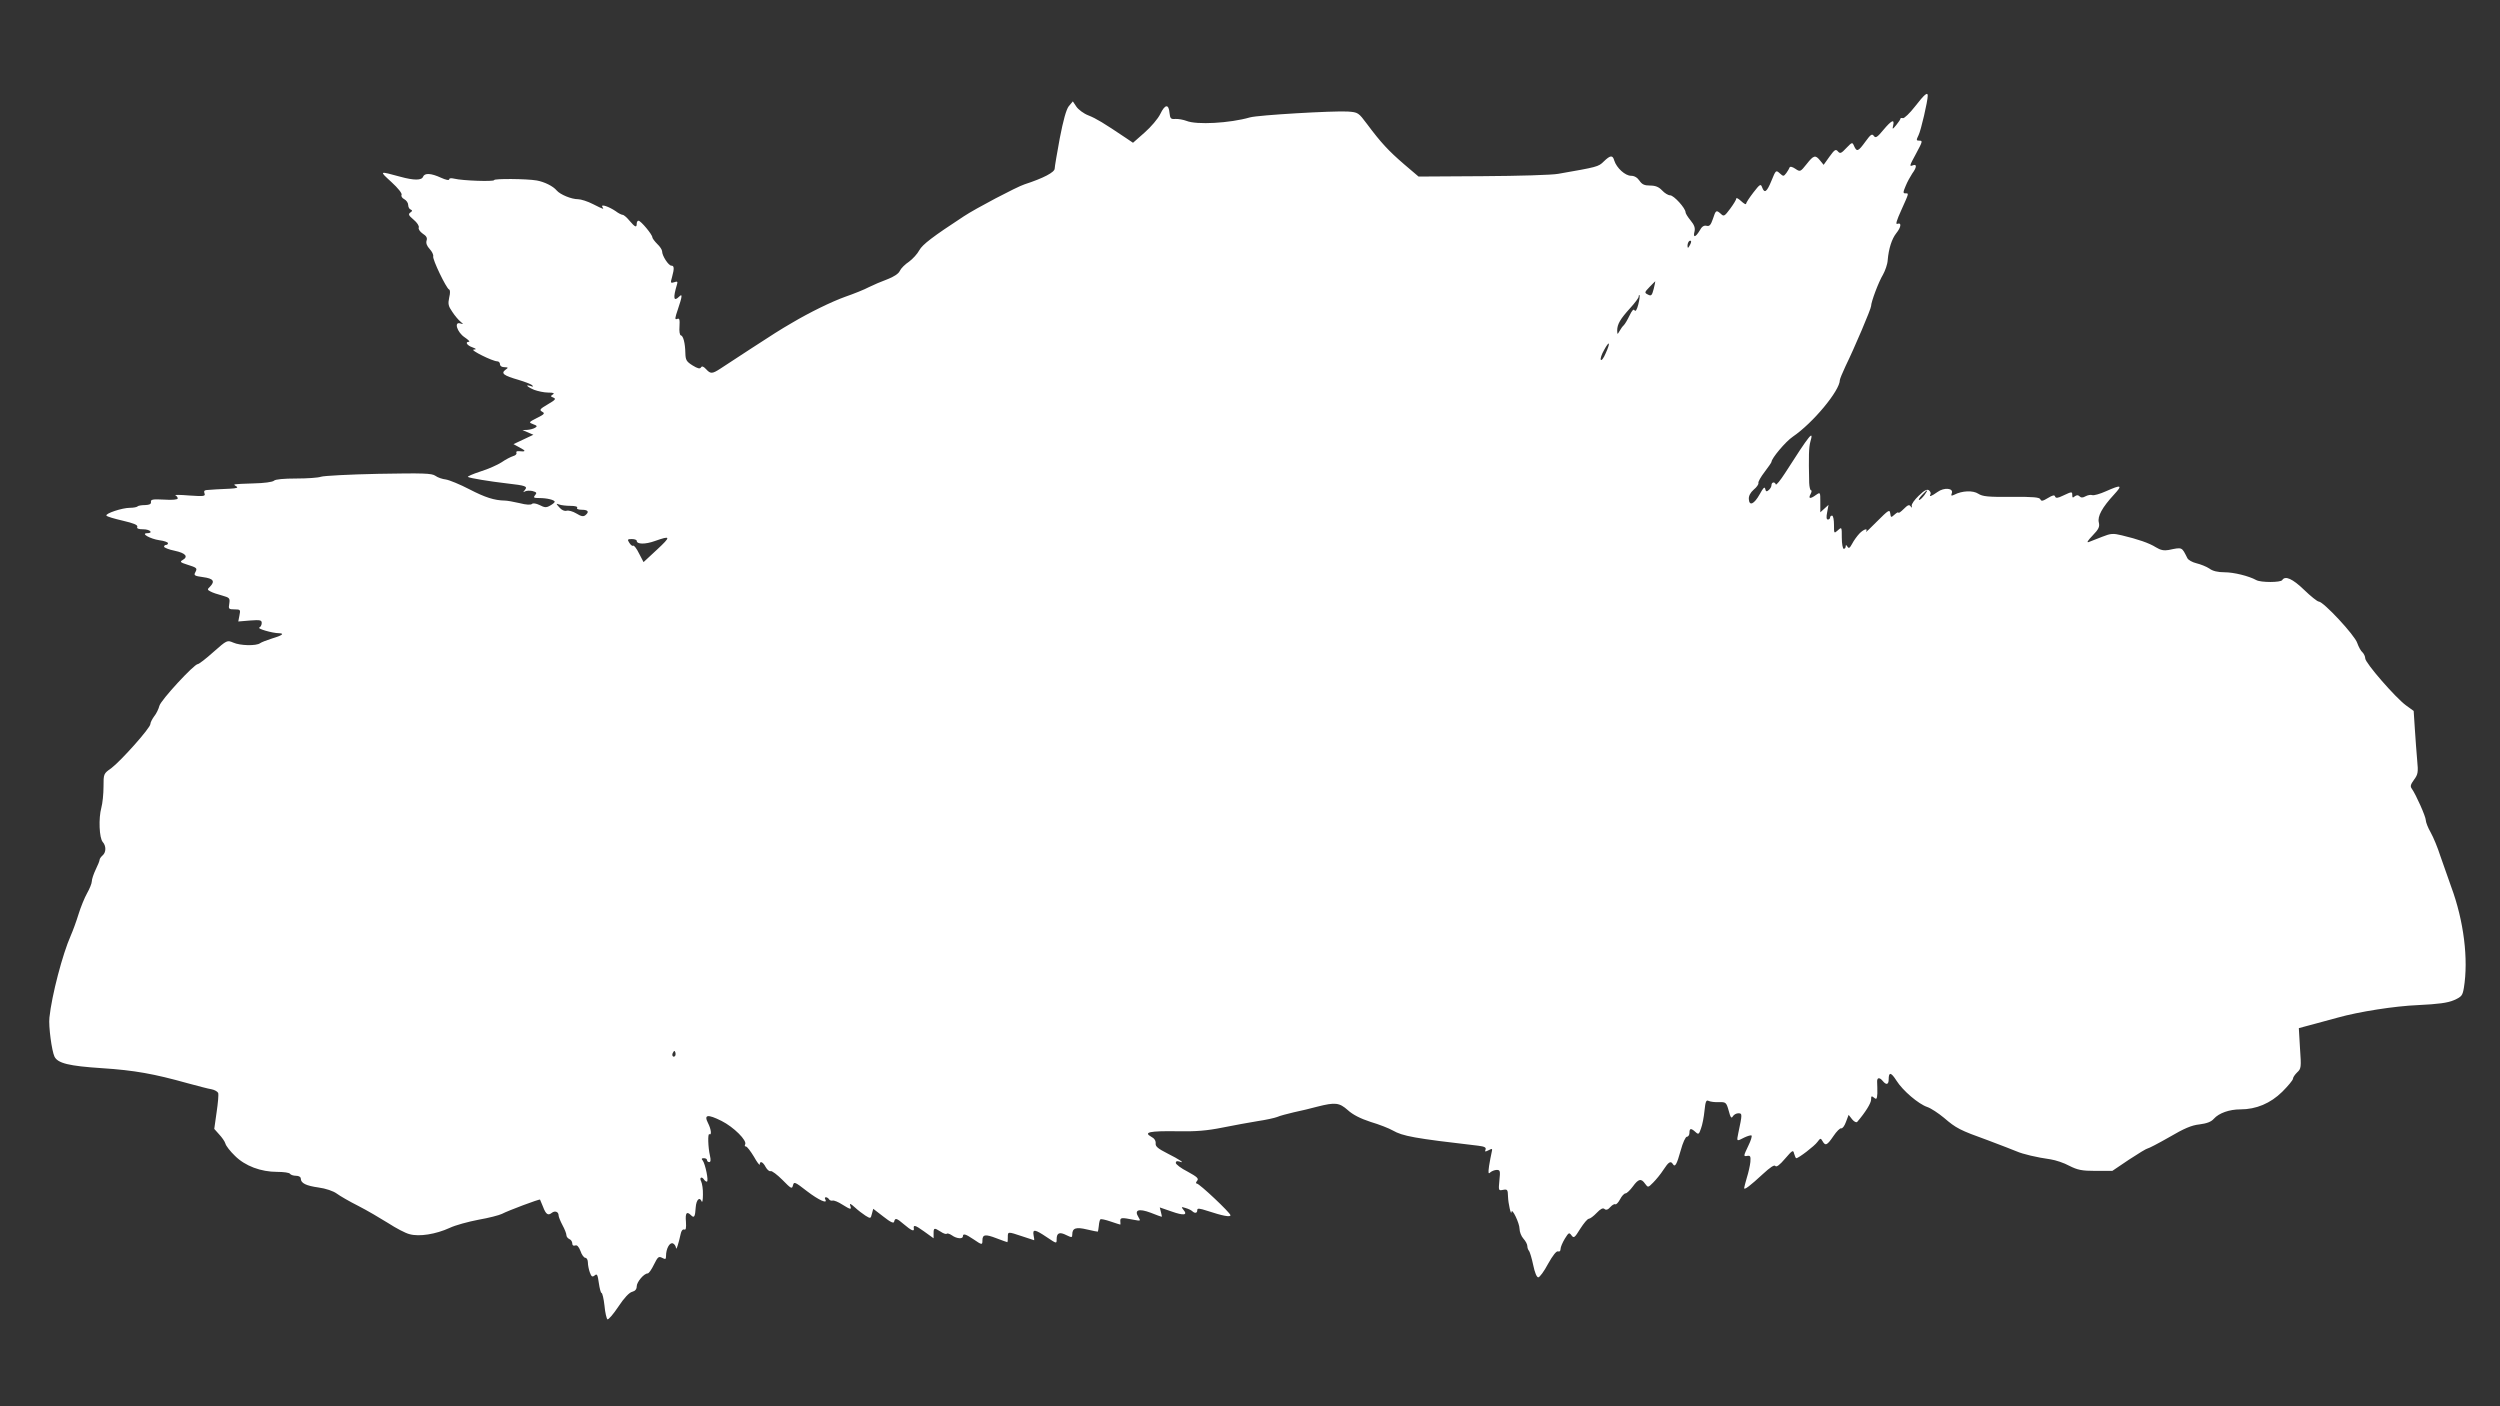 <?xml version="1.0" standalone="no"?>
<!DOCTYPE svg PUBLIC "-//W3C//DTD SVG 20010904//EN"
 "http://www.w3.org/TR/2001/REC-SVG-20010904/DTD/svg10.dtd">
<svg version="1.0" xmlns="http://www.w3.org/2000/svg"
 width="1280pt" height="720pt" viewBox="0 0 1280 720"
 preserveAspectRatio="xMidYMid meet">
<rect x="0" y="0" width="1280" height="720" fill="#333333" stroke="none"/>
<g transform="translate(0,720) scale(0.1,-0.1)"
fill="#ffffff" stroke="none">
<path d="M9805 6655 c-27 -35 -56 -62 -62 -60 -7 2 -13 1 -13 -3 0 -4 -10 -18
-21 -32 -20 -24 -21 -24 -16 -2 8 34 -8 27 -50 -23 -32 -39 -40 -43 -49 -31
-9 13 -16 8 -43 -29 -37 -51 -44 -54 -58 -23 -9 21 -10 21 -40 -10 -26 -28
-32 -30 -43 -17 -11 13 -17 9 -43 -27 l-30 -42 -18 22 c-24 30 -33 28 -69 -18
-32 -40 -33 -41 -58 -24 -15 10 -27 13 -29 7 -2 -6 -10 -19 -17 -29 -14 -18
-15 -18 -34 -1 -19 17 -20 16 -42 -38 -24 -59 -36 -67 -48 -34 -7 19 -11 17
-45 -27 -20 -26 -37 -52 -37 -57 0 -6 -11 0 -25 13 -14 13 -25 19 -25 14 0 -6
-14 -29 -31 -52 -29 -39 -33 -42 -48 -27 -24 21 -26 20 -41 -26 -11 -32 -18
-39 -33 -35 -13 3 -24 -4 -35 -25 -21 -35 -35 -38 -26 -4 4 18 -1 33 -20 56
-14 17 -26 36 -26 42 0 21 -60 87 -79 87 -10 0 -28 11 -41 25 -17 18 -34 25
-62 25 -29 0 -41 6 -54 25 -11 16 -26 25 -43 25 -30 0 -74 40 -86 78 -8 29
-20 28 -54 -5 -27 -27 -33 -28 -233 -63 -31 -6 -205 -11 -386 -12 l-329 -2
-74 63 c-80 69 -119 111 -189 205 -45 60 -46 61 -100 65 -77 4 -457 -18 -500
-30 -104 -30 -274 -39 -325 -18 -16 6 -42 11 -57 10 -23 -2 -27 2 -30 30 -4
48 -23 46 -47 -4 -12 -25 -48 -67 -81 -96 l-59 -52 -34 23 c-119 80 -154 101
-194 117 -24 9 -52 30 -62 45 l-18 27 -21 -25 c-13 -17 -28 -71 -46 -164 -14
-76 -26 -146 -26 -155 0 -19 -57 -49 -155 -81 -40 -13 -251 -124 -311 -164
-159 -104 -211 -144 -227 -173 -10 -19 -34 -45 -53 -59 -20 -13 -41 -34 -47
-47 -6 -14 -30 -30 -64 -43 -30 -11 -72 -29 -94 -40 -22 -12 -77 -34 -123 -50
-69 -25 -180 -79 -271 -133 -59 -34 -101 -61 -210 -132 -66 -43 -136 -89 -156
-102 -43 -28 -51 -28 -74 -3 -13 14 -21 17 -26 9 -5 -9 -17 -6 -43 10 -32 20
-36 28 -37 64 -1 51 -11 88 -23 90 -6 1 -9 22 -7 46 2 36 0 43 -12 38 -13 -5
-12 3 4 50 22 65 24 82 7 65 -29 -29 -33 -9 -12 61 5 15 2 18 -14 12 -19 -6
-20 -4 -11 27 12 44 11 58 -4 58 -14 0 -47 50 -47 73 0 8 -11 25 -25 38 -13
13 -25 29 -25 34 0 14 -59 85 -71 85 -5 0 -9 -7 -9 -15 0 -22 -8 -19 -37 15
-13 16 -29 30 -35 30 -5 0 -22 8 -36 19 -34 23 -77 38 -68 22 10 -15 8 -14
-48 14 -27 14 -62 25 -76 25 -35 0 -92 24 -110 45 -18 22 -63 44 -102 51 -52
9 -218 10 -218 2 0 -9 -163 -3 -203 7 -17 4 -27 3 -27 -3 0 -7 -18 -3 -42 8
-52 24 -84 25 -92 5 -7 -19 -47 -19 -116 0 -111 30 -109 31 -46 -27 35 -32 56
-59 52 -66 -3 -6 2 -16 14 -22 11 -6 20 -19 20 -30 0 -10 6 -21 13 -23 9 -4 9
-8 -2 -15 -12 -9 -9 -15 17 -37 17 -14 29 -32 26 -40 -3 -8 6 -21 20 -31 19
-12 25 -22 20 -36 -4 -13 2 -28 16 -43 12 -13 20 -30 18 -37 -5 -15 67 -164
81 -170 6 -2 7 -17 1 -41 -7 -33 -5 -44 16 -74 13 -20 32 -42 42 -50 16 -14
16 -14 -1 -9 -34 11 -17 -45 22 -71 19 -13 29 -23 22 -23 -21 0 -11 -18 17
-28 22 -8 23 -11 7 -12 -21 -1 97 -60 121 -60 8 0 14 -7 14 -15 0 -9 9 -15 23
-15 20 -1 21 -2 4 -14 -23 -18 -8 -29 68 -51 33 -10 65 -22 70 -28 7 -7 4 -8
-7 -4 -33 11 -19 -4 17 -19 19 -7 51 -14 72 -14 27 0 34 -3 23 -10 -12 -8 -12
-10 4 -16 14 -6 9 -12 -29 -34 -41 -24 -45 -29 -29 -38 15 -8 12 -13 -27 -32
-43 -22 -43 -23 -19 -32 20 -7 22 -11 10 -18 -8 -5 -26 -10 -40 -11 l-25 -1
28 -12 28 -12 -51 -24 -51 -24 33 -18 c33 -17 31 -22 -6 -18 -10 1 -15 -3 -12
-8 3 -6 -4 -14 -16 -17 -13 -4 -40 -18 -60 -32 -20 -13 -69 -35 -108 -47 -40
-13 -69 -26 -64 -28 9 -6 112 -23 199 -33 97 -11 107 -15 93 -33 -11 -13 -11
-14 0 -8 7 4 25 5 38 2 21 -6 24 -9 14 -21 -11 -13 -7 -15 21 -15 41 0 79 -10
79 -19 0 -4 -11 -13 -24 -20 -19 -11 -28 -10 -53 3 -19 9 -34 11 -39 6 -6 -6
-30 -5 -64 4 -30 7 -64 13 -75 13 -54 1 -101 16 -182 58 -48 25 -102 47 -120
50 -18 2 -42 10 -54 19 -19 13 -60 14 -292 10 -148 -3 -280 -10 -294 -15 -13
-5 -70 -9 -127 -9 -63 0 -106 -4 -113 -11 -7 -7 -52 -13 -105 -14 -111 -4
-107 -3 -88 -15 11 -7 3 -10 -30 -12 -52 -2 -98 -5 -122 -7 -12 -1 -15 -6 -11
-17 6 -15 -3 -16 -78 -11 -46 4 -78 4 -71 1 6 -3 12 -10 12 -16 0 -6 -27 -9
-70 -6 -58 3 -69 1 -67 -12 1 -11 -7 -15 -30 -16 -18 0 -36 -3 -39 -7 -4 -4
-22 -7 -39 -7 -39 0 -127 -29 -120 -40 3 -5 41 -16 84 -26 56 -13 77 -22 74
-31 -4 -9 5 -13 31 -13 35 0 53 -20 19 -20 -34 -1 16 -29 63 -36 24 -3 44 -10
44 -15 0 -5 -4 -9 -10 -9 -5 0 -10 -4 -10 -9 0 -5 25 -15 55 -21 56 -12 71
-30 39 -48 -14 -8 -10 -12 22 -22 54 -17 55 -19 44 -40 -9 -16 -4 -19 40 -25
53 -7 62 -21 35 -49 -14 -13 -14 -16 2 -24 10 -6 37 -15 60 -21 38 -11 41 -13
37 -41 -5 -28 -3 -30 27 -30 30 0 31 -2 25 -31 l-6 -31 60 5 c53 4 60 2 60
-13 0 -10 -6 -20 -12 -23 -15 -5 67 -29 100 -29 32 -1 16 -12 -38 -28 -25 -8
-51 -18 -58 -23 -19 -15 -103 -13 -138 3 -31 13 -32 13 -101 -48 -38 -34 -74
-62 -80 -62 -19 0 -190 -185 -197 -214 -4 -16 -16 -41 -27 -54 -10 -14 -19
-31 -19 -39 0 -20 -150 -188 -200 -226 -40 -28 -40 -29 -40 -95 0 -37 -5 -85
-11 -107 -15 -54 -11 -156 7 -176 18 -20 18 -53 -1 -69 -8 -7 -15 -17 -15 -22
0 -5 -9 -28 -20 -50 -11 -23 -20 -50 -20 -61 0 -10 -11 -37 -24 -60 -13 -23
-33 -72 -44 -108 -11 -36 -29 -85 -40 -110 -41 -92 -97 -304 -109 -419 -5 -44
12 -171 26 -200 17 -34 74 -48 242 -59 169 -11 267 -29 439 -77 52 -14 108
-29 123 -31 16 -3 31 -12 34 -19 3 -8 -1 -52 -8 -99 l-12 -85 25 -28 c14 -15
29 -36 32 -47 3 -12 25 -40 49 -63 52 -52 133 -82 216 -82 33 0 63 -4 66 -10
3 -5 17 -10 31 -10 14 0 24 -6 24 -14 0 -24 27 -37 91 -46 37 -5 75 -18 93
-31 16 -12 66 -41 110 -63 45 -23 113 -63 153 -88 40 -26 89 -52 110 -57 50
-14 135 0 205 32 29 14 96 32 148 42 52 9 106 23 120 30 30 16 192 77 195 73
1 -2 7 -18 15 -36 15 -40 26 -47 45 -32 16 13 35 6 35 -13 0 -7 9 -29 20 -50
11 -20 20 -43 20 -51 0 -8 7 -16 15 -20 8 -3 15 -13 15 -22 0 -10 5 -14 15
-11 9 4 18 -5 27 -28 6 -19 18 -35 25 -35 7 0 13 -11 13 -24 0 -14 5 -37 10
-51 8 -22 13 -25 25 -15 12 10 15 4 21 -39 4 -28 10 -51 14 -51 4 0 11 -29 15
-65 3 -36 11 -67 15 -70 5 -3 30 26 56 65 29 44 56 73 71 76 15 4 23 13 23 28
0 22 37 66 56 66 6 0 20 20 32 45 20 40 24 44 42 35 17 -9 20 -8 20 9 0 37 18
71 35 65 8 -3 15 -14 16 -23 1 -16 13 20 24 71 3 16 10 25 18 23 9 -4 11 7 9
40 -4 45 4 55 26 33 16 -16 21 -9 24 40 3 40 20 57 31 30 3 -7 6 9 6 35 1 27
-4 57 -9 68 -11 20 3 28 15 9 3 -5 10 -10 14 -10 11 0 -8 91 -21 108 -8 9 -6
12 6 12 9 0 16 -4 16 -10 0 -5 5 -10 11 -10 8 0 9 11 4 33 -10 43 -12 116 -3
110 13 -7 9 26 -7 57 -22 43 -3 47 69 11 62 -31 133 -101 121 -121 -3 -6 -2
-10 4 -10 6 0 24 -24 41 -52 16 -29 30 -47 30 -40 0 20 16 14 30 -13 8 -14 19
-24 26 -21 6 2 33 -18 60 -45 45 -46 49 -48 54 -28 5 20 9 19 72 -30 60 -46
109 -68 93 -41 -3 6 -2 10 4 10 5 0 13 -5 16 -11 4 -5 12 -8 18 -6 7 2 29 -7
49 -20 45 -28 49 -28 41 -5 -4 12 2 10 23 -9 16 -15 41 -34 55 -43 26 -16 27
-16 33 9 l7 26 52 -40 c38 -30 53 -36 55 -26 5 21 12 19 52 -15 34 -29 51 -37
49 -22 -4 23 6 20 51 -12 l50 -36 0 25 c0 29 3 30 36 9 13 -9 27 -14 31 -11 3
4 15 0 27 -8 23 -17 56 -20 56 -5 0 16 14 12 54 -15 44 -30 46 -30 46 -6 0 31
15 33 72 11 29 -11 54 -20 56 -20 1 0 2 11 2 25 0 30 -1 30 74 5 33 -11 60
-20 61 -20 1 0 0 11 -3 25 -6 33 6 32 67 -9 51 -34 51 -35 51 -11 0 33 15 39
50 21 27 -13 30 -13 30 3 0 33 18 40 76 26 30 -7 55 -12 55 -11 1 0 3 14 5 30
1 15 5 31 8 33 3 3 26 -2 52 -11 26 -9 49 -16 50 -16 1 0 1 8 0 18 -1 18 6 19
67 7 38 -7 38 -7 26 13 -23 37 0 46 62 23 30 -12 55 -21 57 -21 1 0 0 11 -4
24 l-6 24 61 -21 c62 -22 84 -19 60 9 -12 15 -11 16 11 9 14 -4 29 -11 34 -16
14 -13 26 -11 26 5 0 11 10 10 53 -4 76 -25 117 -33 117 -22 0 12 -159 162
-172 162 -6 0 -6 6 1 14 10 12 1 20 -48 47 -34 17 -61 38 -61 45 0 8 6 11 18
7 34 -12 2 10 -60 41 -49 25 -63 36 -61 52 1 14 -7 26 -23 34 -41 23 -8 30
132 28 97 -2 155 3 234 19 58 12 139 26 180 33 41 6 86 16 99 21 13 6 51 16
85 24 34 7 88 20 121 29 91 23 112 21 156 -18 25 -23 64 -43 116 -60 44 -13
95 -33 114 -44 51 -29 108 -40 437 -78 33 -4 42 -9 38 -20 -5 -12 -2 -12 16
-3 19 10 20 9 15 -12 -3 -13 -9 -44 -13 -69 -5 -37 -4 -43 7 -32 7 6 22 12 32
12 18 0 19 -5 14 -53 -5 -53 -5 -54 19 -49 22 4 24 1 25 -34 1 -36 16 -101 18
-79 2 23 41 -58 41 -86 0 -16 9 -39 20 -51 11 -12 20 -29 20 -38 0 -9 4 -20 9
-25 4 -6 14 -38 21 -72 8 -39 18 -63 26 -63 7 0 30 31 50 69 24 43 43 67 51
64 8 -3 13 2 13 12 0 10 10 33 22 53 20 32 22 33 34 17 12 -16 16 -13 45 34
18 28 37 51 44 51 6 0 24 13 40 30 20 21 32 27 40 20 8 -7 18 -4 30 10 10 11
21 17 26 14 4 -2 15 9 24 26 8 16 21 30 28 30 6 0 23 16 37 35 29 40 43 43 63
14 15 -20 15 -20 41 6 15 15 39 44 53 66 26 40 37 47 48 29 11 -18 20 -3 40
69 11 41 25 71 32 71 7 0 13 9 13 20 0 24 8 25 31 4 15 -14 18 -12 28 18 7 18
15 59 18 91 5 49 9 57 22 50 9 -4 32 -7 52 -6 35 1 38 -1 50 -44 9 -35 14 -41
21 -29 5 9 18 16 28 16 21 0 21 -3 0 -102 -9 -43 -9 -43 31 -22 17 8 34 13 37
10 3 -4 -4 -27 -16 -51 -26 -55 -27 -57 -5 -53 15 2 17 -3 15 -31 -2 -19 -10
-55 -18 -80 -7 -25 -14 -50 -14 -54 0 -12 31 12 96 72 38 35 59 49 64 41 5 -7
22 5 49 37 39 45 42 47 47 26 4 -13 8 -23 11 -23 12 0 94 63 108 83 15 20 17
21 26 5 15 -27 24 -22 56 25 16 24 34 42 40 40 6 -2 17 12 24 32 l14 37 18
-23 c10 -12 21 -18 26 -13 42 49 71 96 71 114 0 19 2 20 15 10 13 -11 15 -7
17 21 0 19 0 44 -1 57 -2 25 11 29 29 7 18 -22 30 -18 30 8 0 40 12 38 40 -6
32 -51 113 -120 158 -135 18 -6 56 -31 85 -55 63 -54 80 -63 227 -116 63 -24
129 -49 145 -56 32 -14 103 -31 175 -41 25 -4 68 -18 95 -33 42 -21 63 -26
135 -26 l85 0 86 58 c47 31 90 57 95 57 5 0 55 26 111 58 75 44 114 61 154 65
38 5 60 13 74 29 26 29 79 48 136 48 81 0 154 31 214 90 30 30 55 60 55 67 0
7 10 21 21 32 21 19 22 26 15 124 l-6 103 82 22 c46 13 99 27 118 32 107 30
290 59 412 64 102 5 149 11 182 25 40 18 44 23 51 63 24 146 0 343 -65 518
-17 47 -42 118 -56 159 -13 41 -35 94 -49 119 -14 24 -25 53 -25 63 0 18 -50
130 -71 160 -10 13 -7 22 11 47 20 27 22 38 16 99 -3 37 -9 110 -12 161 l-6
92 -40 29 c-54 40 -208 217 -208 240 0 10 -7 24 -14 31 -8 6 -20 28 -27 48
-12 39 -173 212 -197 212 -7 0 -41 27 -75 60 -59 57 -97 74 -112 50 -8 -13
-110 -13 -133 0 -38 21 -115 40 -163 40 -33 0 -60 6 -77 19 -15 10 -45 22 -66
27 -21 5 -43 17 -47 27 -29 57 -24 56 -96 41 -23 -4 -41 -1 -65 14 -35 22 -91
41 -174 61 -45 11 -57 10 -100 -7 -27 -11 -58 -23 -69 -27 -13 -5 -7 6 19 33
32 33 37 45 32 67 -8 31 17 77 78 143 45 49 38 52 -41 17 -31 -14 -63 -23 -71
-20 -7 3 -23 0 -34 -6 -14 -8 -23 -8 -31 0 -7 7 -14 7 -24 0 -10 -9 -13 -8
-13 5 0 20 -1 20 -46 -1 -29 -14 -38 -15 -42 -5 -3 9 -12 7 -37 -8 -26 -16
-34 -17 -38 -7 -4 11 -36 14 -149 13 -120 -1 -147 2 -169 16 -27 18 -83 16
-123 -5 -15 -7 -18 -6 -13 7 11 27 -39 32 -73 7 -31 -22 -45 -27 -36 -12 3 5
0 14 -7 20 -10 8 -23 2 -53 -27 -21 -20 -38 -43 -36 -52 2 -11 1 -12 -6 -2 -7
10 -15 6 -35 -14 -15 -15 -27 -23 -27 -19 0 5 -9 0 -19 -9 -19 -17 -20 -17
-23 6 -3 21 -9 17 -68 -42 -35 -36 -60 -59 -56 -52 12 20 -12 13 -34 -10 -12
-13 -29 -36 -37 -52 -12 -22 -17 -26 -24 -15 -6 10 -9 10 -9 2 0 -7 -4 -13
-10 -13 -5 0 -10 25 -10 57 0 55 0 56 -20 38 -20 -18 -20 -17 -20 28 0 26 -4
47 -10 47 -5 0 -10 -4 -10 -10 0 -5 -5 -10 -11 -10 -8 0 -9 12 -4 37 l7 38
-21 -19 -21 -19 0 52 c0 52 0 52 -22 37 -30 -22 -41 -20 -28 4 6 11 7 20 2 20
-4 0 -8 17 -9 38 -3 137 -2 181 6 210 19 65 -2 39 -130 -161 -24 -37 -45 -63
-47 -57 -5 15 -22 12 -22 -4 0 -7 -6 -19 -14 -25 -11 -10 -15 -8 -18 6 -3 13
-10 6 -28 -27 -29 -52 -54 -63 -56 -25 -1 16 8 33 25 48 15 12 26 28 24 34 -2
6 12 31 32 57 19 25 35 48 35 51 0 18 72 104 109 129 103 70 241 236 241 290
0 5 13 37 29 71 46 94 131 294 131 308 0 21 38 123 61 161 11 20 23 53 24 74
5 59 21 109 44 138 25 31 28 56 6 48 -11 -5 -5 16 20 71 40 89 39 85 21 85
-13 0 -13 5 1 38 8 20 24 49 34 64 23 31 24 49 4 42 -20 -8 -20 -5 15 59 35
65 35 67 15 67 -14 0 -14 3 -2 28 12 23 47 174 47 202 0 21 -17 7 -65 -55z
m-1154 -712 c-8 -15 -10 -15 -11 -2 0 17 10 32 18 25 2 -3 -1 -13 -7 -23z
m-184 -222 c-9 -35 -13 -38 -30 -29 -18 9 -18 11 9 39 15 16 29 29 29 29 1 0
-3 -18 -8 -39z m-79 -80 c-7 -27 -14 -38 -19 -30 -5 9 -13 0 -26 -27 -10 -21
-23 -43 -29 -49 -6 -5 -16 -19 -22 -30 -11 -19 -11 -19 -12 3 0 32 16 59 66
114 24 26 44 53 44 59 0 7 2 10 4 8 3 -3 0 -24 -6 -48z m-167 -250 c-10 -24
-21 -39 -25 -33 -3 5 4 28 17 50 28 52 34 40 8 -17z m1632 -726 c-10 -13 -22
-25 -27 -25 -5 0 1 11 14 25 30 32 36 32 13 0z m-6932 -55 c24 0 38 -4 34 -10
-4 -6 7 -10 24 -10 33 0 39 -11 18 -28 -10 -8 -22 -6 -46 9 -18 11 -41 17 -50
14 -11 -3 -25 3 -37 17 -18 20 -18 21 -1 15 10 -4 37 -7 58 -7z m443 -224
l-69 -64 -23 44 c-12 25 -26 43 -30 40 -5 -3 -13 4 -20 15 -11 17 -9 19 13 19
14 0 25 -4 25 -9 0 -18 43 -19 93 -1 82 29 84 24 11 -44z m92 -2593 c-10 -10
-19 5 -10 18 6 11 8 11 12 0 2 -7 1 -15 -2 -18z"/>
</g>
</svg>
